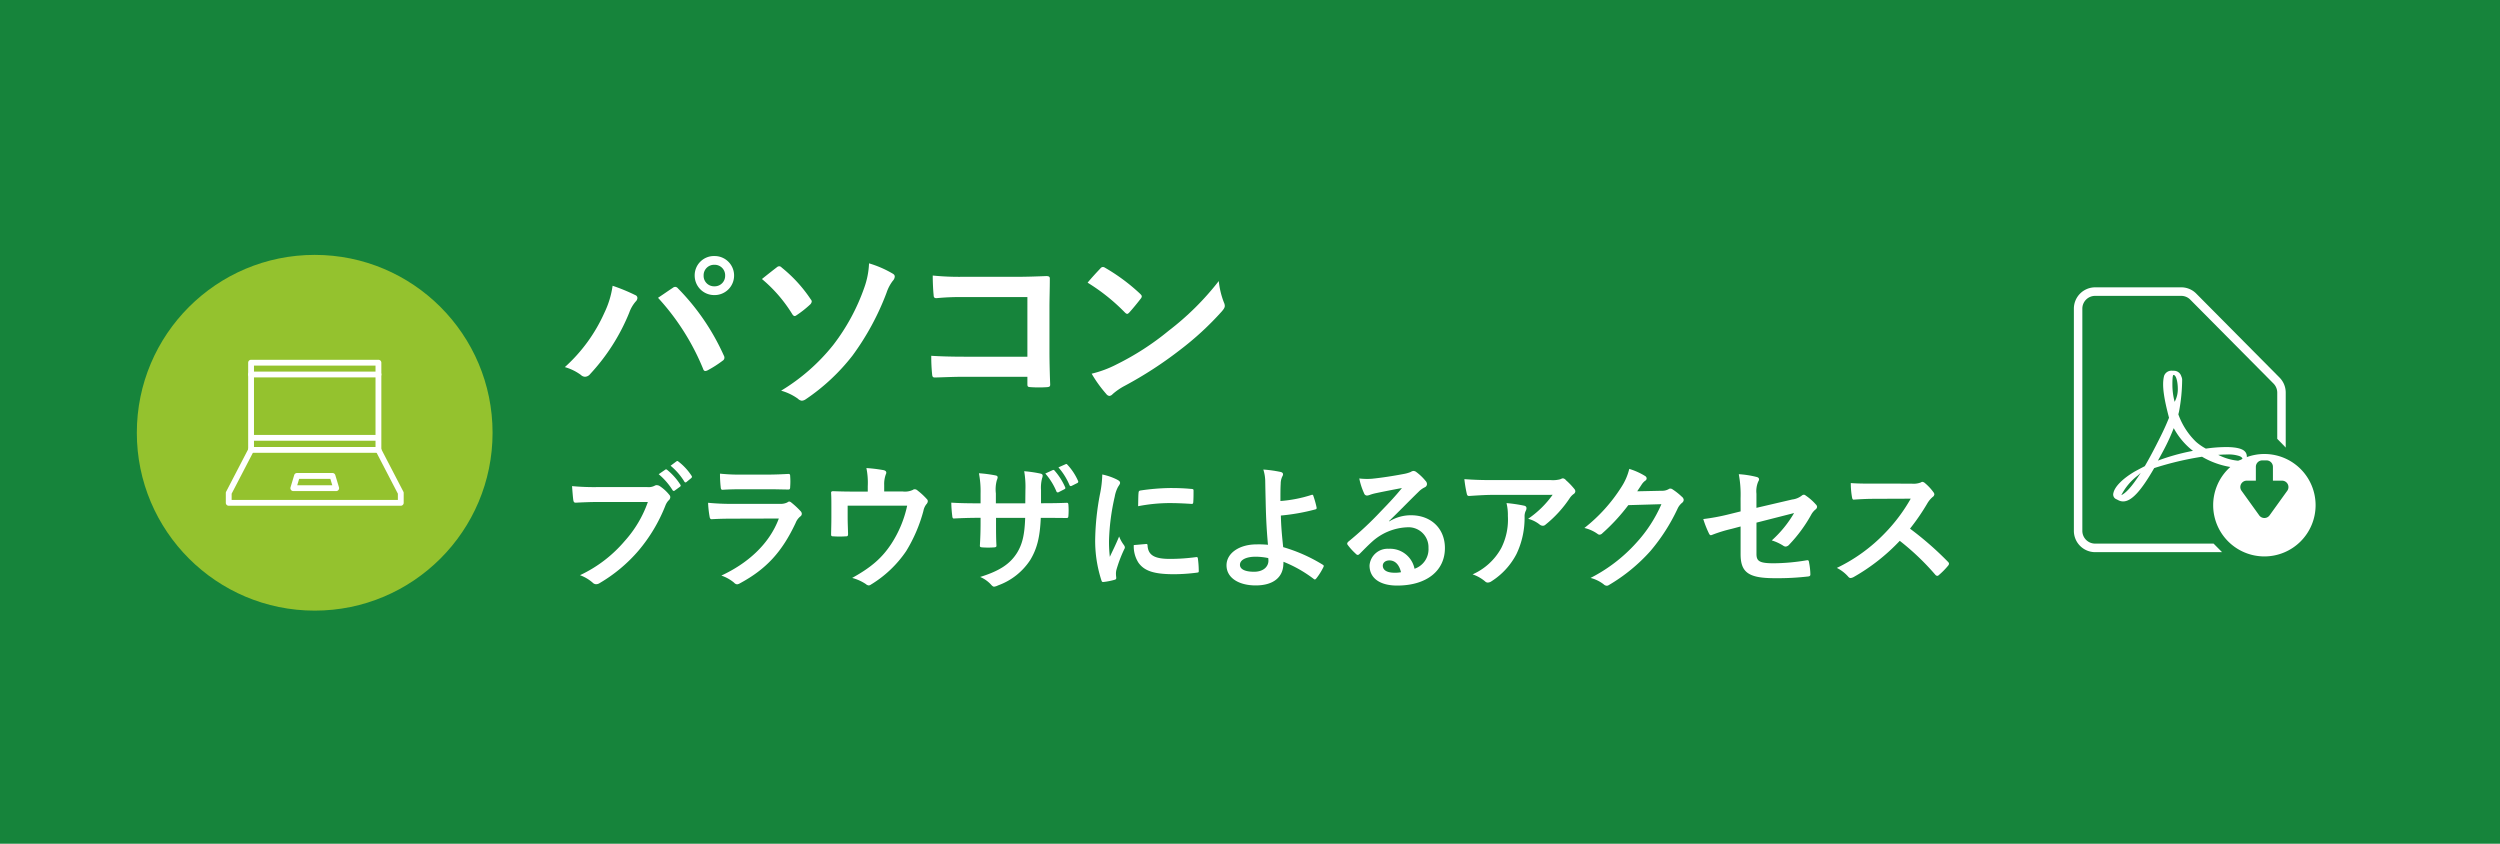 <svg xmlns="http://www.w3.org/2000/svg" width="480" height="162" viewBox="0 0 480 162">
  <g id="グループ_5687" data-name="グループ 5687" transform="translate(-701 -889)">
    <rect id="長方形_754" data-name="長方形 754" width="480" height="162" transform="translate(701 889)" fill="#16843b"/>
    <g id="グループ_5025" data-name="グループ 5025" transform="translate(809.445 938.159)">
      <g id="機能で比較する" transform="translate(0 0)" style="isolation: isolate">
        <g id="グループ_5021" data-name="グループ 5021" style="isolation: isolate">
          <path id="パス_11558" data-name="パス 11558" d="M-328.831,51.337a17.512,17.512,0,0,0,1.576-5.183,34.811,34.811,0,0,1,4.343,1.786.6.6,0,0,1,.419.56,1.035,1.035,0,0,1-.35.7,6.711,6.711,0,0,0-1.225,2.137A38.594,38.594,0,0,1-331.562,63.1a1.32,1.32,0,0,1-.981.525,1.175,1.175,0,0,1-.8-.35,9.709,9.709,0,0,0-3.082-1.505A31.025,31.025,0,0,0-328.831,51.337Zm13.1-4.763a.835.835,0,0,1,.49-.21.714.714,0,0,1,.525.28,44.02,44.02,0,0,1,8.79,12.853.874.874,0,0,1,.14.49.677.677,0,0,1-.35.56,21.175,21.175,0,0,1-2.907,1.856c-.454.21-.7.14-.84-.315a45.782,45.782,0,0,0-8.65-13.623C-317.274,47.625-316.328,46.959-315.733,46.574Zm11.8-2.381a3.737,3.737,0,0,1-3.782,3.747,3.737,3.737,0,0,1-3.783-3.747,3.7,3.7,0,0,1,3.783-3.748A3.737,3.737,0,0,1-303.93,44.193Zm-5.849,0a2.006,2.006,0,0,0,2.067,2.066,2.006,2.006,0,0,0,2.066-2.066,2.006,2.006,0,0,0-2.066-2.067A2.006,2.006,0,0,0-309.779,44.193Z" transform="translate(336.43 -40.445)" fill="#fff"/>
          <path id="パス_11559" data-name="パス 11559" d="M-290.366,42.816a.757.757,0,0,1,.49-.21.657.657,0,0,1,.455.245,27.019,27.019,0,0,1,5.6,6.129.607.607,0,0,1,.175.419,1.06,1.06,0,0,1-.245.491,20.012,20.012,0,0,1-2.7,2.136.631.631,0,0,1-.315.141c-.175,0-.35-.141-.49-.386a27.6,27.6,0,0,0-5.813-6.724C-292.082,44.146-290.821,43.166-290.366,42.816Zm22.239,1.191c.315.174.419.35.419.6a1.333,1.333,0,0,1-.385.806,7.854,7.854,0,0,0-1.19,2.276,50.1,50.1,0,0,1-6.549,12.082,38.81,38.81,0,0,1-8.965,8.371,1.494,1.494,0,0,1-.736.28,1.236,1.236,0,0,1-.771-.385,10.238,10.238,0,0,0-3.222-1.541,37.673,37.673,0,0,0,10.016-8.79,39.268,39.268,0,0,0,5.954-11,15.687,15.687,0,0,0,.911-4.658A20.212,20.212,0,0,1-268.127,44.007Z" transform="translate(331.056 -40.644)" fill="#fff"/>
          <path id="パス_11560" data-name="パス 11560" d="M-237.626,48.857h-12.223a47.973,47.973,0,0,0-5.253.21c-.385,0-.525-.176-.525-.6-.105-.946-.175-2.592-.175-3.747a50.1,50.1,0,0,0,5.849.245h10.4c1.821,0,3.677-.07,5.533-.14.56,0,.736.14.7.595,0,1.857-.07,3.678-.07,5.534v8.369c0,2.557.105,5.359.14,6.34,0,.35-.14.454-.63.49a22.618,22.618,0,0,1-3.081,0c-.56-.035-.666-.07-.666-.595v-1.4h-12.048c-2.206,0-4.062.105-5.744.14-.315,0-.455-.14-.49-.525a33.206,33.206,0,0,1-.175-3.643c1.646.105,3.677.175,6.444.175h12.013Z" transform="translate(326.441 -40.977)" fill="#fff"/>
          <path id="パス_11561" data-name="パス 11561" d="M-219.351,43.125a.656.656,0,0,1,.49-.28.928.928,0,0,1,.454.175,36.483,36.483,0,0,1,6.689,4.973c.21.21.315.35.315.49a.753.753,0,0,1-.21.455c-.525.7-1.68,2.1-2.171,2.627-.175.174-.28.279-.42.279s-.28-.105-.455-.279a37.039,37.039,0,0,0-7.145-5.709C-221.032,44.911-220.017,43.826-219.351,43.125Zm3.046,18.456a51.9,51.9,0,0,0,10.086-6.513,52.6,52.6,0,0,0,9.6-9.526,15.636,15.636,0,0,0,.981,4.1,1.713,1.713,0,0,1,.175.665c0,.316-.175.6-.56,1.051a57.275,57.275,0,0,1-8.054,7.425,75.284,75.284,0,0,1-10.576,6.864A11.95,11.95,0,0,0-217,67.255a.972.972,0,0,1-.631.349.908.908,0,0,1-.595-.384,24.271,24.271,0,0,1-2.8-3.888A21.079,21.079,0,0,0-216.3,61.581Z" transform="translate(322.179 -40.743)" fill="#fff"/>
        </g>
      </g>
      <g id="機能で比較する-2" data-name="機能で比較する" transform="translate(1.392 39.355)" style="isolation: isolate">
        <g id="グループ_5022" data-name="グループ 5022" style="isolation: isolate">
          <path id="パス_11562" data-name="パス 11562" d="M-329.77,93.254c-1.708,0-3.2.079-4.335.131-.342.026-.447-.158-.5-.525-.079-.525-.184-1.891-.236-2.653a45.968,45.968,0,0,0,5.044.184h9.378a2.512,2.512,0,0,0,1.445-.263.736.736,0,0,1,.393-.105,1.288,1.288,0,0,1,.5.131,8.1,8.1,0,0,1,1.917,1.734.659.659,0,0,1,.184.447.9.9,0,0,1-.368.657,3.179,3.179,0,0,0-.6,1.025,30.931,30.931,0,0,1-5.1,8.537,29.422,29.422,0,0,1-7.46,6.252,1.264,1.264,0,0,1-.709.236.918.918,0,0,1-.657-.289,7.811,7.811,0,0,0-2.443-1.445,25.387,25.387,0,0,0,8.59-6.567,22.127,22.127,0,0,0,4.44-7.487Zm12.819-6.2c.132-.105.236-.079.394.053a12.056,12.056,0,0,1,2.5,2.811.264.264,0,0,1-.079.419l-.972.709a.274.274,0,0,1-.447-.079,13.035,13.035,0,0,0-2.653-3.047Zm2.154-1.6c.158-.105.236-.079.394.053a10.986,10.986,0,0,1,2.5,2.706c.105.158.131.289-.079.473l-.867.709a.314.314,0,0,1-.21.105.28.28,0,0,1-.236-.184,12.427,12.427,0,0,0-2.627-3.021Z" transform="translate(334.84 -85.387)" fill="#fff"/>
          <path id="パス_11563" data-name="パス 11563" d="M-300.393,96.8c-1.314,0-2.627.027-3.941.105-.236,0-.342-.157-.394-.5a19.917,19.917,0,0,1-.289-2.653,46.734,46.734,0,0,0,4.834.21h9.011a2.9,2.9,0,0,0,1.392-.289.563.563,0,0,1,.341-.158.671.671,0,0,1,.394.184,15.5,15.5,0,0,1,1.76,1.629.774.774,0,0,1,.263.551.634.634,0,0,1-.289.5,3,3,0,0,0-.893,1.235c-2.627,5.6-5.647,8.879-10.717,11.611a1.262,1.262,0,0,1-.525.184.854.854,0,0,1-.578-.315,7.718,7.718,0,0,0-2.443-1.366c4.86-2.258,9.142-5.885,11.033-10.954Zm1.76-5.647c-1.182,0-2.5.026-3.6.105-.263,0-.342-.158-.368-.578a22.9,22.9,0,0,1-.131-2.522,36.193,36.193,0,0,0,4.308.184h4.729c1.708,0,3.1-.079,4.124-.131.236,0,.315.131.315.42a13.344,13.344,0,0,1,0,2.049c0,.447-.079.552-.472.525-.868,0-2.1-.053-3.7-.053Z" transform="translate(331.132 -85.732)" fill="#fff"/>
          <path id="パス_11564" data-name="パス 11564" d="M-264.335,91.423a3.589,3.589,0,0,0,1.97-.289A.628.628,0,0,1-262,91a.844.844,0,0,1,.578.263,12.687,12.687,0,0,1,1.76,1.629.547.547,0,0,1,.184.393.9.9,0,0,1-.263.579,2.871,2.871,0,0,0-.578,1.287,29.2,29.2,0,0,1-3.31,7.723,21.811,21.811,0,0,1-6.778,6.435.758.758,0,0,1-.42.158.961.961,0,0,1-.551-.263A8.875,8.875,0,0,0-274,108.026c3.7-2.049,5.752-3.863,7.513-6.541a21.756,21.756,0,0,0,3.046-7.329h-11.427v2.207c0,1.05.053,2.128.079,3.179,0,.42-.079.5-.42.5a18.246,18.246,0,0,1-2.417,0c-.342,0-.42-.078-.42-.394.026-1.339.053-2.206.053-3.258V94.261c0-.841,0-1.786-.053-2.548-.026-.236.131-.342.368-.342,1.235.053,2.68.079,3.993.079h2.679V90.425a14.148,14.148,0,0,0-.262-3.493,29.665,29.665,0,0,1,3.257.393c.525.105.684.394.473.815a5.411,5.411,0,0,0-.314,2.022v1.261Z" transform="translate(327.78 -85.579)" fill="#fff"/>
          <path id="パス_11565" data-name="パス 11565" d="M-233.537,93.572c1.287,0,2.758-.026,3.967-.079.315-.026.342.131.368.42a13.672,13.672,0,0,1,0,2.074c-.026.342-.079.447-.447.421-.893,0-2.5-.026-3.783-.026h-1.077c-.158,3.757-.736,5.962-2.023,8.091a12.378,12.378,0,0,1-6.2,4.885,2.183,2.183,0,0,1-.736.236c-.158,0-.289-.078-.5-.289a6.06,6.06,0,0,0-2.18-1.575c3.73-1.157,5.753-2.5,7.092-4.651,1.025-1.681,1.445-3.493,1.55-6.7H-243.1v.946c0,1.549,0,2.968.079,4.36.025.289-.158.342-.447.368a15.946,15.946,0,0,1-2.259,0c-.342-.025-.5-.079-.473-.368.079-1.365.131-2.652.131-4.308v-1h-.788c-1.419,0-3.52.078-4.335.131-.21,0-.289-.159-.315-.5a23.572,23.572,0,0,1-.184-2.548c1.1.079,2.811.131,4.834.131h.788V91.68a18.268,18.268,0,0,0-.315-3.862,25.5,25.5,0,0,1,3.2.42c.289.053.394.184.394.368a1.785,1.785,0,0,1-.158.552,6.581,6.581,0,0,0-.184,2.522V93.6h5.647l.027-2.574a17.587,17.587,0,0,0-.236-3.6,24.424,24.424,0,0,1,3.073.447c.368.079.473.21.473.42a1.406,1.406,0,0,1-.105.473,7.235,7.235,0,0,0-.21,2.312v2.5Zm1.314-6.357a.277.277,0,0,1,.368.105,12.257,12.257,0,0,1,2.023,3.179c.079.184.053.289-.158.394l-1.077.552a.287.287,0,0,1-.447-.158,12.505,12.505,0,0,0-2.128-3.415Zm2.469-1.13c.158-.079.236-.053.368.105a11.1,11.1,0,0,1,2.023,3.074.3.3,0,0,1-.158.447l-1.051.525c-.236.105-.342.026-.42-.131a12.581,12.581,0,0,0-2.128-3.415Z" transform="translate(324.502 -85.468)" fill="#fff"/>
          <path id="パス_11566" data-name="パス 11566" d="M-215.964,89.313c.447.236.6.394.6.63,0,.184-.053.263-.394.788a6.206,6.206,0,0,0-.63,1.865,42.56,42.56,0,0,0-1.1,8.485,25.316,25.316,0,0,0,.158,3.073c.552-1.208,1.025-2.075,1.786-3.913a6.815,6.815,0,0,0,.919,1.654,1.05,1.05,0,0,1,.184.395.724.724,0,0,1-.131.419,25.75,25.75,0,0,0-1.5,3.967,2.983,2.983,0,0,0-.079.814c0,.315.053.526.053.736,0,.184-.105.289-.342.342a13.04,13.04,0,0,1-2.154.42c-.184.026-.289-.105-.342-.289a24.623,24.623,0,0,1-1.208-7.829,50.141,50.141,0,0,1,.893-8.616,21.194,21.194,0,0,0,.473-3.914A11.626,11.626,0,0,1-215.964,89.313Zm5.622,12.372c.209-.025.262.105.262.394.158,1.814,1.419,2.47,4.283,2.47a37.65,37.65,0,0,0,5.017-.342c.263-.025.315,0,.368.342a19.436,19.436,0,0,1,.158,2.259c0,.314,0,.341-.447.393a35.271,35.271,0,0,1-4.282.289c-3.888,0-5.7-.63-6.83-2.18a5.8,5.8,0,0,1-.919-3.416Zm-1.472-9.824c.027-.315.106-.394.369-.447a41.921,41.921,0,0,1,5.7-.473c1.575,0,2.784.053,3.887.158.552.026.6.079.6.342,0,.788,0,1.5-.053,2.233-.026.236-.105.342-.342.315-1.576-.105-2.942-.158-4.282-.158a32.108,32.108,0,0,0-5.962.6C-211.866,92.965-211.866,92.308-211.814,91.861Z" transform="translate(320.58 -85.754)" fill="#fff"/>
          <path id="パス_11567" data-name="パス 11567" d="M-175,92.121a.22.22,0,0,1,.315.158,18.418,18.418,0,0,1,.63,2.233c.053.289-.053.342-.21.394a39.231,39.231,0,0,1-6.645,1.182c.053,2.128.183,3.573.446,6.068a30.842,30.842,0,0,1,7.618,3.389c.184.105.21.236.105.446a11.782,11.782,0,0,1-1.392,2.207c-.158.159-.236.236-.447.079a24.586,24.586,0,0,0-5.832-3.31,5.234,5.234,0,0,1-.025.6c-.106,2.259-1.786,3.941-5.307,3.941-3.231,0-5.6-1.444-5.6-3.861,0-2.364,2.5-4.019,5.753-4.019a18.313,18.313,0,0,1,2.207.079c-.316-3.441-.394-5.938-.447-8.433-.025-.946-.053-2.286-.078-3.625a7.785,7.785,0,0,0-.368-2.391,24.258,24.258,0,0,1,3.363.473c.288.08.42.236.42.447a.783.783,0,0,1-.132.393,3.239,3.239,0,0,0-.315,1.419c-.053.788-.053,1.944-.053,3.31A25.481,25.481,0,0,0-175,92.121Zm-8.328,12.136a12.266,12.266,0,0,0-2.416-.263c-1.839,0-3.021.605-3.021,1.551,0,.892,1.051,1.339,2.706,1.339,1.97,0,2.836-1.155,2.758-2.258Z" transform="translate(316.999 -85.62)" fill="#fff"/>
          <path id="パス_11568" data-name="パス 11568" d="M-156.814,97.255a7.9,7.9,0,0,1,4.176-1.183c3.835,0,6.515,2.523,6.515,6.3,0,4.387-3.546,7.2-9.167,7.2-3.31,0-5.307-1.419-5.307-3.862a3.485,3.485,0,0,1,3.7-3.2,4.782,4.782,0,0,1,4.94,3.835,3.959,3.959,0,0,0,2.679-3.994,3.835,3.835,0,0,0-4.124-3.966,10.688,10.688,0,0,0-6.724,2.785c-.762.683-1.5,1.444-2.285,2.232-.184.184-.315.289-.447.289a.641.641,0,0,1-.394-.236,11.775,11.775,0,0,1-1.55-1.707c-.158-.21-.079-.394.131-.605a62.924,62.924,0,0,0,6.225-5.806c1.63-1.68,2.863-2.994,4.072-4.491-1.575.289-3.441.657-5.069,1a8.086,8.086,0,0,0-1.1.315,1.927,1.927,0,0,1-.525.131.6.6,0,0,1-.578-.447,12.577,12.577,0,0,1-.919-2.837,12.661,12.661,0,0,0,2.443.053c1.6-.158,3.914-.5,5.963-.893a6.887,6.887,0,0,0,1.444-.394,1.355,1.355,0,0,1,.5-.209.934.934,0,0,1,.6.209,9.94,9.94,0,0,1,1.76,1.681.912.912,0,0,1,.289.63.7.7,0,0,1-.447.63,4.253,4.253,0,0,0-1.156.841c-1.917,1.865-3.678,3.7-5.674,5.622Zm.026,7.487c-.763,0-1.261.446-1.261,1,0,.814.709,1.366,2.285,1.366a5.743,5.743,0,0,0,1.208-.1C-154.9,105.555-155.685,104.742-156.787,104.742Z" transform="translate(313.71 -85.657)" fill="#fff"/>
          <path id="パス_11569" data-name="パス 11569" d="M-133.6,92.36c-1.5,0-3.1.105-4.65.21-.315.026-.42-.158-.472-.394a24.391,24.391,0,0,1-.474-2.837c1.786.131,3.231.184,5.333.184H-122.6a5.53,5.53,0,0,0,1.813-.158,1.938,1.938,0,0,1,.5-.184.9.9,0,0,1,.6.368A13.459,13.459,0,0,1-118.1,91.2a.763.763,0,0,1,.211.473.687.687,0,0,1-.369.552,3.26,3.26,0,0,0-.708.762,22.352,22.352,0,0,1-4.624,5.069.754.754,0,0,1-.553.237,1.027,1.027,0,0,1-.63-.263,6.03,6.03,0,0,0-2.18-1.077,18.686,18.686,0,0,0,4.7-4.6Zm1.471,10.245a12.147,12.147,0,0,0,1.287-6.2,9.5,9.5,0,0,0-.263-2.469,29.164,29.164,0,0,1,3.389.5c.342.079.447.262.447.5a1.074,1.074,0,0,1-.131.473,2.4,2.4,0,0,0-.236,1.077,16.059,16.059,0,0,1-1.55,7.224,13.672,13.672,0,0,1-4.781,5.227,1.322,1.322,0,0,1-.736.263.746.746,0,0,1-.525-.236,7.394,7.394,0,0,0-2.391-1.341A11.636,11.636,0,0,0-132.131,102.605Z" transform="translate(310.517 -85.859)" fill="#fff"/>
          <path id="パス_11570" data-name="パス 11570" d="M-98.011,91.314A2.436,2.436,0,0,0-96.7,91a.53.53,0,0,1,.342-.105.762.762,0,0,1,.42.158,12.172,12.172,0,0,1,1.786,1.418.851.851,0,0,1,.342.605.757.757,0,0,1-.315.552,3.162,3.162,0,0,0-.866,1.13,36.262,36.262,0,0,1-5.2,8.117,33.326,33.326,0,0,1-7.986,6.541.71.71,0,0,1-.42.131.926.926,0,0,1-.6-.289,6.913,6.913,0,0,0-2.5-1.208,30.265,30.265,0,0,0,8.748-6.7,26.75,26.75,0,0,0,4.859-7.46l-6.357.184a36.586,36.586,0,0,1-4.965,5.385.816.816,0,0,1-.552.289.632.632,0,0,1-.394-.159,7.126,7.126,0,0,0-2.522-1.13,31.144,31.144,0,0,0,7.067-7.8,11.219,11.219,0,0,0,1.55-3.546A12.9,12.9,0,0,1-101.19,88.5a.551.551,0,0,1,.264.447.525.525,0,0,1-.289.447,2.851,2.851,0,0,0-.657.709c-.289.447-.552.841-.867,1.314Z" transform="translate(307.245 -85.601)" fill="#fff"/>
          <path id="パス_11571" data-name="パス 11571" d="M-79.652,92.9a21.408,21.408,0,0,0-.342-4.624,18.841,18.841,0,0,1,3.389.525c.342.079.5.236.5.473a.838.838,0,0,1-.158.42,4.72,4.72,0,0,0-.342,2.338v2.706l6.857-1.6a3.694,3.694,0,0,0,1.864-.762.626.626,0,0,1,.368-.158.568.568,0,0,1,.368.158A10.257,10.257,0,0,1-65.2,94.087a.681.681,0,0,1,.236.473.715.715,0,0,1-.342.525,3.426,3.426,0,0,0-.814,1.025,27.65,27.65,0,0,1-4.176,5.673,1.037,1.037,0,0,1-.684.394.834.834,0,0,1-.5-.184,8.974,8.974,0,0,0-2.18-1,21.878,21.878,0,0,0,4.281-5.254L-76.6,97.58v5.963c0,1.393.473,1.84,3.31,1.84a39.3,39.3,0,0,0,6.357-.579c.368-.052.394.132.447.525a12.605,12.605,0,0,1,.236,2.208c0,.262-.158.367-.552.393a51.376,51.376,0,0,1-6.279.315c-5.017,0-6.567-1.076-6.567-4.623V98.315l-1.681.447a27.909,27.909,0,0,0-3.7,1.13,1.082,1.082,0,0,1-.315.1c-.184,0-.289-.13-.42-.419a19.629,19.629,0,0,1-1.05-2.68,40.238,40.238,0,0,0,4.938-.92l2.233-.552Z" transform="translate(304.005 -85.747)" fill="#fff"/>
          <path id="パス_11572" data-name="パス 11572" d="M-43.191,90.3a3.856,3.856,0,0,0,1.812-.236.438.438,0,0,1,.289-.105.868.868,0,0,1,.447.21,9.577,9.577,0,0,1,1.708,1.839.7.7,0,0,1,.131.342.725.725,0,0,1-.342.525,4.831,4.831,0,0,0-.972,1.156,41.555,41.555,0,0,1-3.362,4.913A61.752,61.752,0,0,1-36.2,105.3a.6.6,0,0,1,.21.368.652.652,0,0,1-.184.395,14.134,14.134,0,0,1-1.76,1.786.456.456,0,0,1-.315.157.539.539,0,0,1-.368-.21,47.9,47.9,0,0,0-6.829-6.514,37.818,37.818,0,0,1-8.827,6.935,1.66,1.66,0,0,1-.6.209.587.587,0,0,1-.447-.236,7.211,7.211,0,0,0-2.207-1.708,31.908,31.908,0,0,0,9.246-6.7,32.192,32.192,0,0,0,4.939-6.594l-6.777.026c-1.367,0-2.732.053-4.151.158-.21.026-.289-.158-.342-.447a15.306,15.306,0,0,1-.236-2.732c1.419.105,2.732.105,4.44.105Z" transform="translate(300.364 -85.956)" fill="#fff"/>
        </g>
      </g>
    </g>
    <g id="Pdf_download" transform="translate(1099.184 944.168)">
      <g id="グループ_5031" data-name="グループ 5031" transform="translate(0 0)">
        <g id="グループ_5028" data-name="グループ 5028" transform="translate(7.553 16.004)">
          <path id="パス_11596" data-name="パス 11596" d="M58.309,57.11a1.293,1.293,0,0,0-.377-.647c-.516-.508-1.651-.774-3.38-.8a27.925,27.925,0,0,0-4.064.3,10.126,10.126,0,0,1-1.885-1.3,13.765,13.765,0,0,1-3.4-5.281c.049-.193.09-.361.131-.533a34.356,34.356,0,0,0,.6-6.187,1.8,1.8,0,0,0-.107-.442l-.07-.18a1.466,1.466,0,0,0-1.336-1.024l-.4-.012h-.008a1.51,1.51,0,0,0-1.54.967c-.492,1.819.016,4.544.938,8.067l-.238.574c-.66,1.614-1.487,3.237-2.217,4.667l-.094.184c-.77,1.5-1.467,2.782-2.1,3.864l-.651.344c-.049.025-1.168.619-1.43.774-2.225,1.332-3.7,2.839-3.945,4.036a.99.99,0,0,0,.377,1.1l.631.32a1.939,1.939,0,0,0,.86.2c1.586,0,3.425-1.975,5.961-6.4a59.3,59.3,0,0,1,9.181-2.18,15.84,15.84,0,0,0,6.69,2.122,3.094,3.094,0,0,0,.787-.086A1.366,1.366,0,0,0,58,59.023,2.836,2.836,0,0,0,58.309,57.11ZM34.251,64.9a11.007,11.007,0,0,1,3.126-3.741c.107-.086.369-.332.606-.561C36.214,63.419,35.03,64.542,34.251,64.9ZM44.272,41.819c.508,0,.8,1.282.824,2.487a5.113,5.113,0,0,1-.606,2.675,12.986,12.986,0,0,1-.43-3.339S44.039,41.819,44.272,41.819ZM41.282,58.265q.535-.953,1.1-2.016a37.745,37.745,0,0,0,1.934-4.22,13.958,13.958,0,0,0,3.192,3.962c.16.131.328.266.5.4A40.533,40.533,0,0,0,41.282,58.265Zm16.155-.143a2.36,2.36,0,0,1-.889.152,10.437,10.437,0,0,1-3.687-1.114c.619-.045,1.188-.07,1.7-.07a6.512,6.512,0,0,1,2.118.229C57.584,57.552,57.6,58.023,57.436,58.122Z" transform="translate(-32.697 -41)" fill="#fff"/>
        </g>
        <g id="グループ_5030" data-name="グループ 5030">
          <path id="パス_11597" data-name="パス 11597" d="M89.833,80a9.833,9.833,0,1,0,9.833,9.833A9.833,9.833,0,0,0,89.833,80Zm4.458,6.96-.046.072-3.373,4.686a1.229,1.229,0,0,1-2.078,0L85.375,86.96a1.229,1.229,0,0,1,1.068-1.839h1.752V82.458a1.231,1.231,0,0,1,1.229-1.229h.819a1.231,1.231,0,0,1,1.229,1.229v2.663h1.752a1.229,1.229,0,0,1,1.068,1.839Z" transform="translate(-53.255 -48.001)" fill="#fff"/>
          <g id="グループ_5029" data-name="グループ 5029">
            <path id="パス_11598" data-name="パス 11598" d="M83.97,125.95l-.02.02h.02Z" transform="translate(-55.498 -75.125)" fill="#fff"/>
            <path id="パス_11599" data-name="パス 11599" d="M113.97,76.97V76.95l-.02.021Z" transform="translate(-73.296 -46.217)" fill="#fff"/>
            <path id="パス_11600" data-name="パス 11600" d="M53.484,19.321,37.493,3.2A4.025,4.025,0,0,0,34.617,2H18.067A4.089,4.089,0,0,0,14,6.1V48.745a4.089,4.089,0,0,0,4.067,4.1H42.452l-1.627-1.64H18.067a2.453,2.453,0,0,1-2.441-2.46V6.1a2.453,2.453,0,0,1,2.441-2.46H34.617a2.414,2.414,0,0,1,1.725.72l15.991,16.12a2.489,2.489,0,0,1,.715,1.739v8.872l1.627,1.64V22.221A4.09,4.09,0,0,0,53.484,19.321Z" transform="translate(-14 -2)" fill="#fff"/>
            <path id="パス_11601" data-name="パス 11601" d="M111.618,74.609l.02-.02L110,72.95" transform="translate(-70.964 -43.857)" fill="#fff"/>
          </g>
        </g>
      </g>
    </g>
    <g id="グループ_5682" data-name="グループ 5682">
      <circle id="楕円形_200" data-name="楕円形 200" cx="34.151" cy="34.151" r="34.151" transform="translate(727.271 937.938)" fill="#94c22e"/>
      <g id="グループ_5032" data-name="グループ 5032" transform="translate(744.357 958.078)">
        <path id="パス_11340" data-name="パス 11340" d="M163.636,31.617H139.185a.559.559,0,0,1-.559-.558V14.311a.559.559,0,0,1,.559-.558h24.452a.558.558,0,0,1,.559.558V31.059A.558.558,0,0,1,163.636,31.617ZM139.743,30.5h23.335V14.87H139.743Z" transform="translate(-134.335 -13.753)" fill="#fff"/>
        <path id="パス_11341" data-name="パス 11341" d="M163.636,21.351H139.185a.558.558,0,1,1,0-1.117h24.452a.558.558,0,1,1,0,1.117Z" transform="translate(-134.335 -17.969)" fill="#fff"/>
        <path id="パス_11342" data-name="パス 11342" d="M163.842,56.139H139.868a.558.558,0,1,1,0-1.117h23.975a.558.558,0,1,1,0,1.117Z" transform="translate(-134.779 -40.599)" fill="#fff"/>
        <path id="パス_11343" data-name="パス 11343" d="M159.942,72.949H126.908a.559.559,0,0,1-.559-.559V70.5a.559.559,0,0,1,.063-.257l4.294-8.268a.559.559,0,0,1,.991.515l-4.231,8.146v1.2h31.917v-1.2l-4.231-8.146a.559.559,0,0,1,.992-.515l4.294,8.268a.563.563,0,0,1,.063.257V72.39A.559.559,0,0,1,159.942,72.949Z" transform="translate(-126.349 -44.924)" fill="#fff"/>
        <path id="パス_11344" data-name="パス 11344" d="M170.59,79.433h-8.235a.558.558,0,0,1-.534-.719l.706-2.351a.558.558,0,0,1,.535-.4h6.822a.558.558,0,0,1,.534.4l.706,2.351a.559.559,0,0,1-.534.719Zm-7.484-1.117h6.733l-.371-1.234h-5.991Z" transform="translate(-149.397 -54.222)" fill="#fff"/>
      </g>
    </g>
  </g>
</svg>
